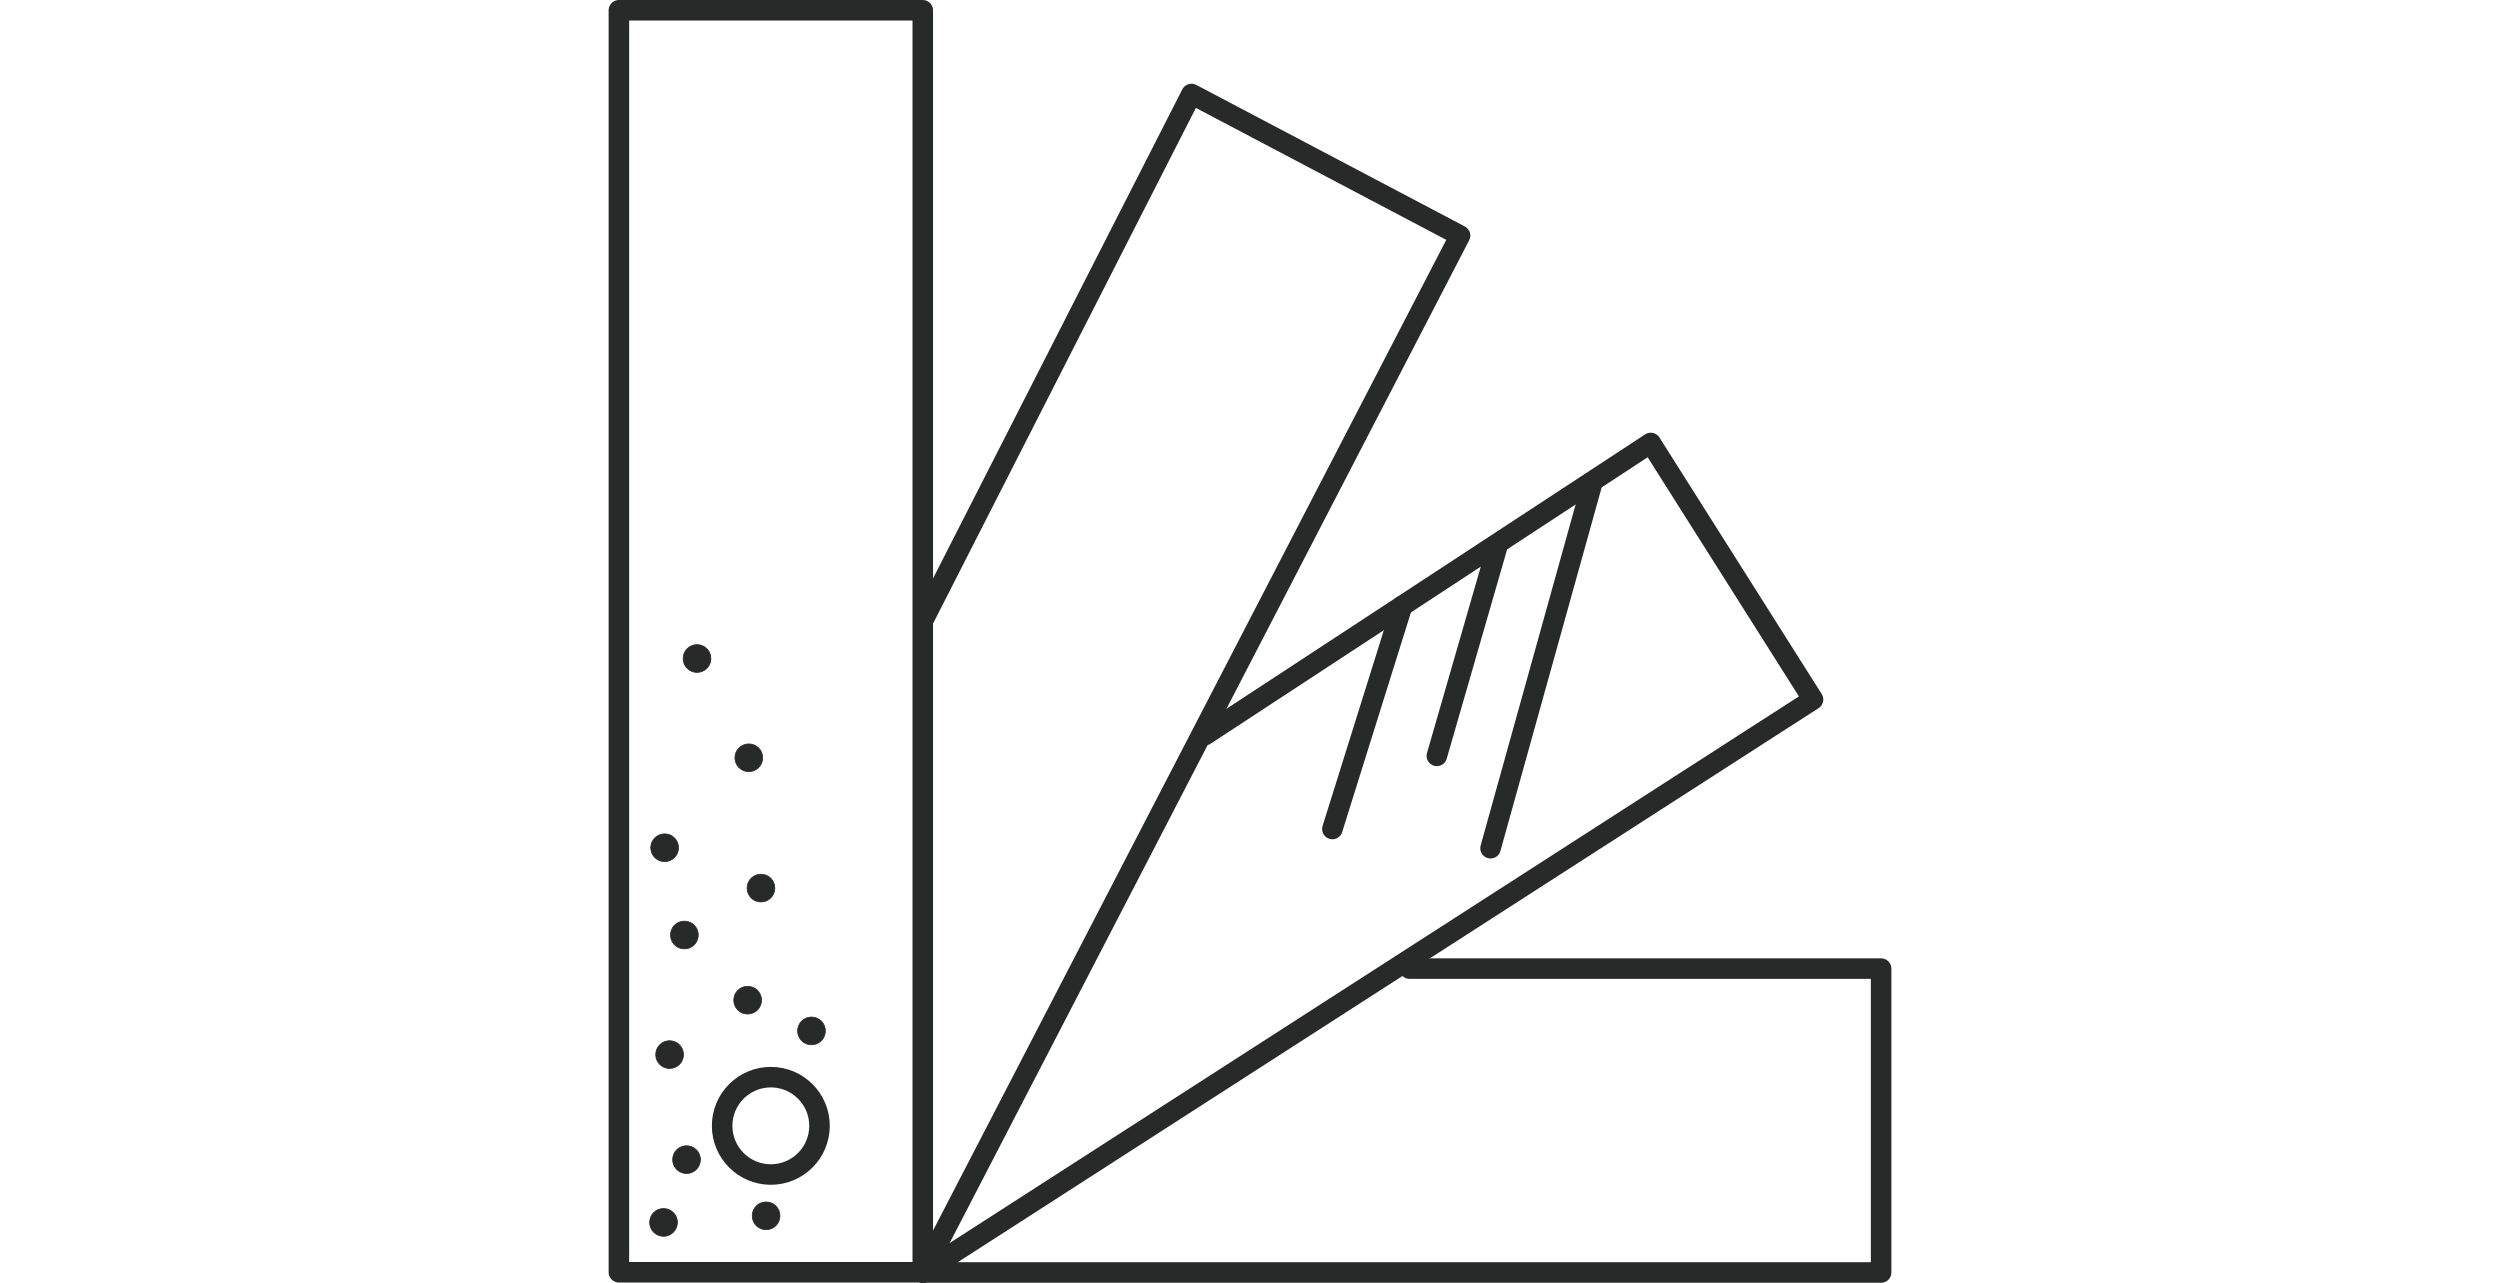 <?xml version="1.0" encoding="UTF-8"?>
<svg id="Ebene_1" data-name="Ebene 1" xmlns="http://www.w3.org/2000/svg" viewBox="0 0 164.409 84.358">
  <defs>
    <style>
      .cls-1 {
        fill: #282a29;
        stroke-miterlimit: 10;
        stroke-width: .05px;
      }

      .cls-1, .cls-2 {
        stroke: #282a29;
      }

      .cls-2 {
        fill: none;
        stroke-linecap: round;
        stroke-linejoin: round;
        stroke-width: 1.35px;
      }
    </style>
  </defs>
  <g>
    <circle class="cls-1" cx="45.838" cy="43.307" r=".913"/>
    <circle class="cls-1" cx="43.709" cy="55.75" r=".913"/>
    <circle class="cls-1" cx="49.244" cy="49.835" r=".913"/>
    <circle class="cls-1" cx="45.008" cy="61.489" r=".913"/>
    <circle class="cls-1" cx="44.035" cy="69.354" r=".913"/>
    <circle class="cls-1" cx="49.168" cy="65.775" r=".913"/>
    <circle class="cls-1" cx="50.044" cy="58.404" r=".913"/>
    <circle class="cls-1" cx="53.367" cy="67.797" r=".913"/>
    <circle class="cls-1" cx="45.149" cy="76.261" r=".913"/>
    <circle class="cls-1" cx="50.381" cy="79.957" r=".913"/>
    <circle class="cls-1" cx="43.636" cy="80.391" r=".913"/>
  </g>
  <g>
    <polyline class="cls-2" points="92.704 63.7 123.709 63.7 123.709 83.683 60.69 83.683"/>
    <polyline class="cls-2" points="79.244 48.345 108.559 29.131 119.232 46.003 60.69 83.683"/>
    <polyline class="cls-2" points="60.784 40.654 78.355 6.181 96.019 15.49 60.69 83.683"/>
    <rect class="cls-2" x="9.196" y="32.18" width="82.993" height="19.983" transform="translate(8.521 92.864) rotate(-90)"/>
    <circle class="cls-2" cx="50.692" cy="74.039" r="3.202"/>
  </g>
  <line class="cls-2" x1="104.651" y1="31.986" x2="98.023" y2="55.782"/>
  <line class="cls-2" x1="98.46" y1="35.963" x2="94.492" y2="49.709"/>
  <line class="cls-2" x1="92.213" y1="39.852" x2="87.622" y2="54.518"/>
</svg>